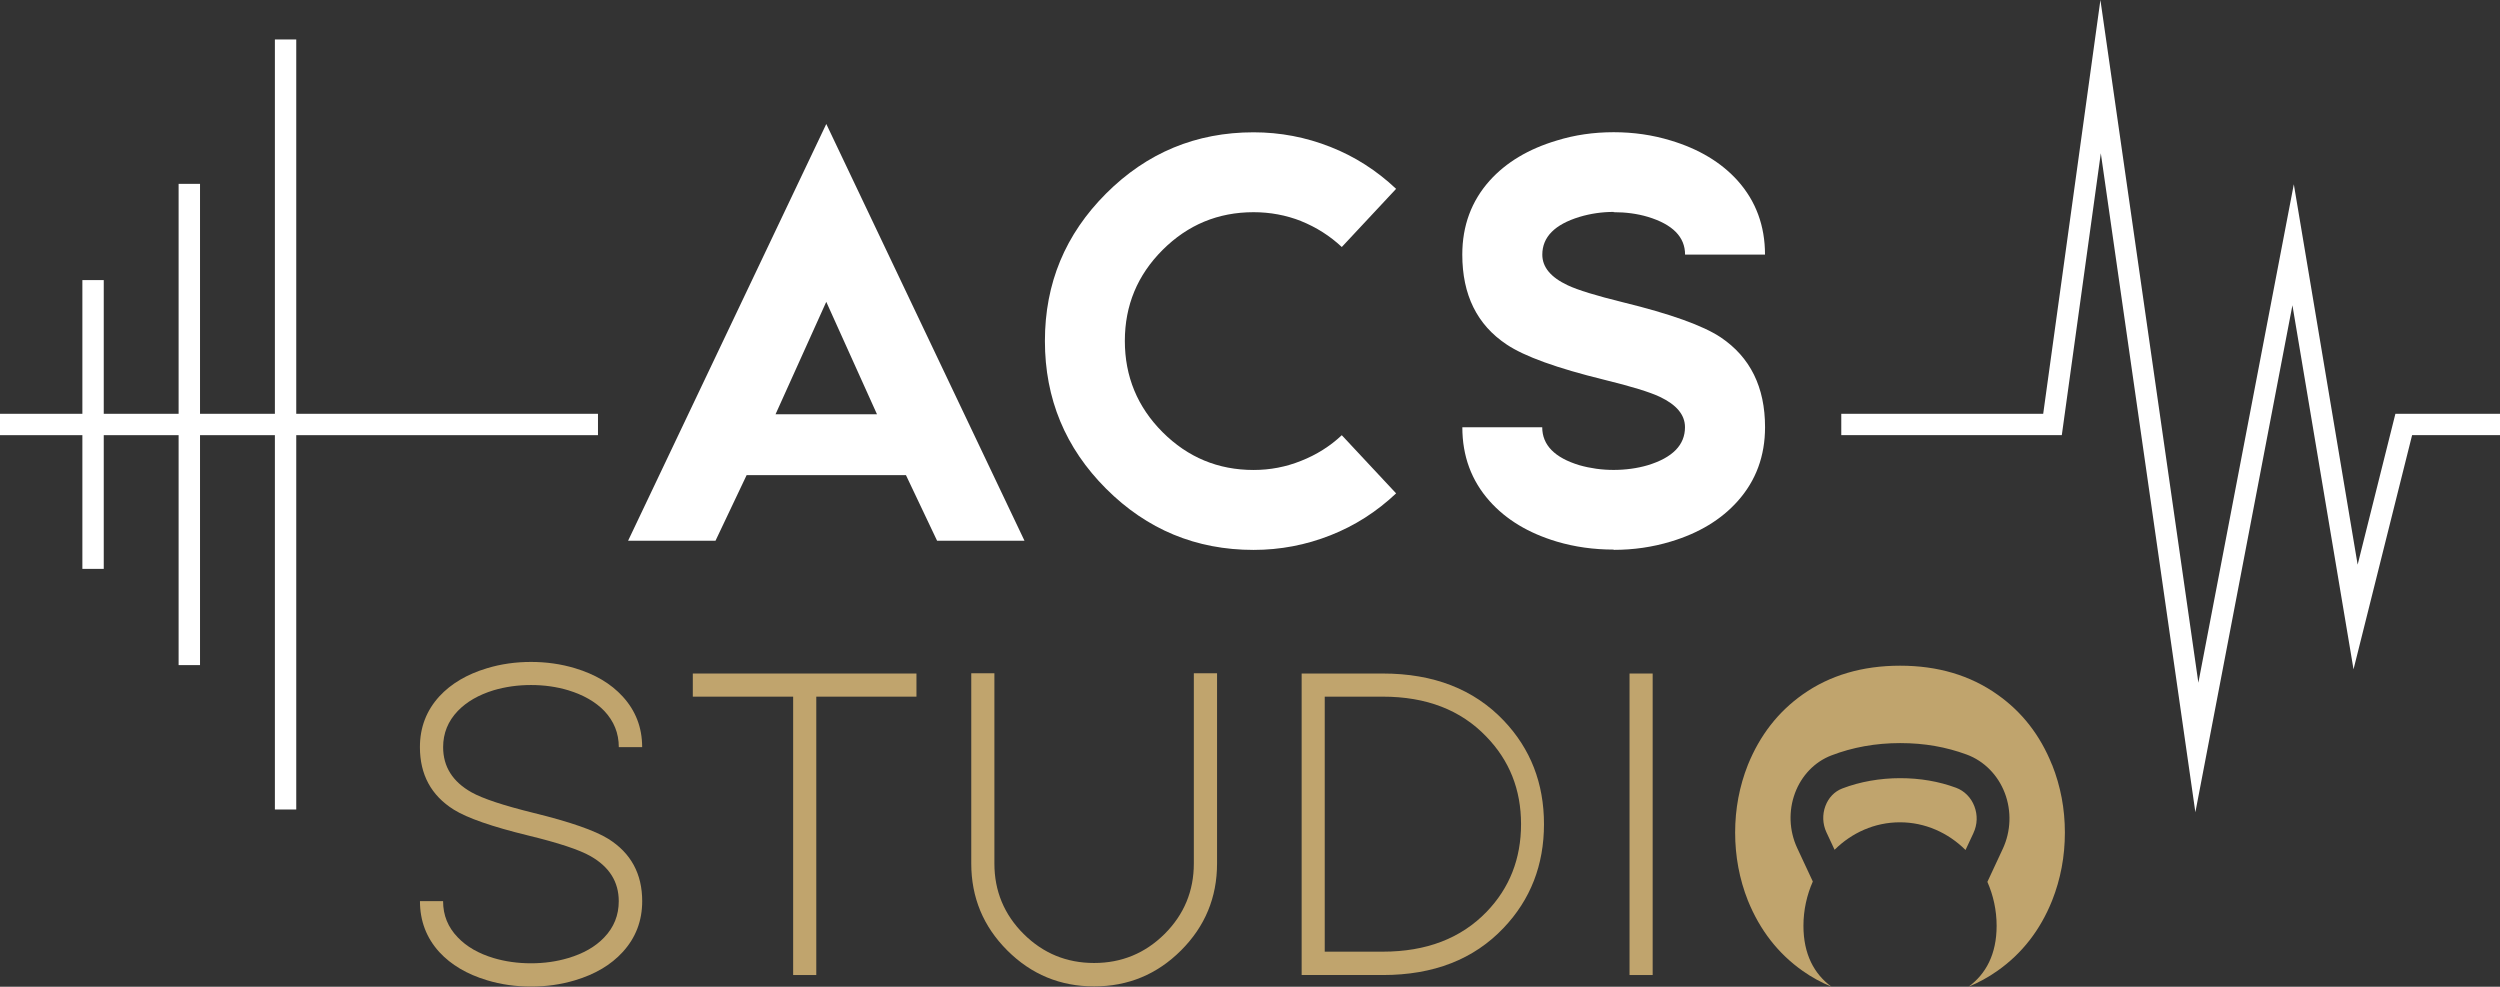<?xml version="1.0" encoding="UTF-8"?>
<svg id="Calque_2" xmlns="http://www.w3.org/2000/svg" viewBox="0 0 552.32 217.99">
  <rect x="0" y="0" width="552.32" height="217.99" fill="#333333" stroke="none"/>
  <defs>
    <style>
      .cls-1 {
        fill: #fff;
      }

      .cls-2 {
        fill: #c0a46d;
      }
    </style>
  </defs>
  <g id="Calque_1-2" data-name="Calque_1">
    <g>
      <g>
        <polygon class="cls-1" points="132.11 91.42 65.45 91.42 65.45 8.72 60.73 8.72 60.73 91.42 44.19 91.42 44.19 40.62 39.46 40.62 39.46 91.42 22.92 91.42 22.92 61.88 18.2 61.88 18.2 91.42 0 91.42 0 96.14 18.2 96.14 18.2 125.68 22.92 125.68 22.92 96.14 39.46 96.14 39.46 146.94 44.19 146.94 44.19 96.14 60.73 96.14 60.73 178.84 65.45 178.84 65.45 96.14 132.11 96.14 132.11 91.42"/>
        <polygon class="cls-1" points="529.21 91.42 520.87 124.75 506.77 40.71 485.68 150.83 464.04 0 451.4 91.42 406.79 91.42 406.79 96.14 455.51 96.14 464.13 33.86 485.02 179.45 506.46 67.44 519.96 147.87 532.9 96.14 552.32 96.14 552.32 91.42 529.21 91.42"/>
      </g>
      <g>
        <path class="cls-1" d="M138.76,119.47l43.79-92.08,43.79,92.08h-19.31l-6.88-14.5h-35.2l-6.88,14.5h-19.3ZM182.55,66.67l-11.21,24.85h22.41l-11.21-24.85Z"/>
        <path class="cls-1" d="M287.43,48.83c-3.33-1.3-6.82-1.95-10.48-1.95-7.83,0-14.53,2.78-20.1,8.34-5.56,5.56-8.34,12.26-8.34,20.1s2.78,14.6,8.34,20.16c5.56,5.56,12.26,8.35,20.1,8.35,3.65,0,7.15-.67,10.48-2.01,3.41-1.34,6.41-3.23,9.01-5.67l12,12.85c-4.3,4.06-9.14,7.15-14.5,9.26-5.44,2.15-11.11,3.23-16.99,3.23-12.71,0-23.57-4.51-32.58-13.52-9.01-9.01-13.52-19.89-13.52-32.64s4.51-23.57,13.52-32.58c9.01-9.01,19.88-13.52,32.58-13.52,5.89,0,11.55,1.08,16.99,3.23,5.36,2.11,10.19,5.2,14.5,9.26l-12,12.85c-2.6-2.44-5.6-4.35-9.01-5.73Z"/>
        <path class="cls-1" d="M340.72,94.38c0,3.94,2.74,6.74,8.22,8.4,2.44.69,4.95,1.04,7.55,1.04s5.24-.35,7.55-1.04c5.48-1.67,8.22-4.47,8.22-8.4,0-2.72-1.85-4.95-5.54-6.7-2.23-1.06-6.33-2.32-12.3-3.78-10.44-2.56-17.62-5.15-21.56-7.79-6.54-4.35-9.8-10.96-9.8-19.86,0-6.37,2.01-11.81,6.03-16.32,3.65-4.06,8.61-7.03,14.86-8.89,3.94-1.22,8.12-1.83,12.55-1.83s8.59.61,12.61,1.83c6.21,1.87,11.15,4.83,14.8,8.89,4.02,4.51,6.03,9.95,6.03,16.32h-17.66c0-3.9-2.74-6.68-8.22-8.34-2.32-.69-4.83-1.03-7.55-1.03v-.06c-2.6,0-5.12.37-7.55,1.1-5.48,1.67-8.22,4.45-8.22,8.34,0,2.76,1.87,5.01,5.6,6.76,2.23,1.06,6.32,2.31,12.24,3.77,10.47,2.56,17.66,5.14,21.56,7.73,6.54,4.39,9.81,11,9.81,19.86,0,6.37-2.01,11.81-6.03,16.32-3.65,4.1-8.59,7.09-14.8,8.95-4.02,1.22-8.22,1.83-12.61,1.83v-.06c-4.42,0-8.61-.59-12.55-1.76-6.26-1.87-11.21-4.85-14.86-8.95-4.02-4.51-6.03-9.95-6.03-16.32h17.66Z"/>
      </g>
      <g>
        <path class="cls-2" d="M97.89,199.1c0,3.1,1.08,5.76,3.25,8,1.95,2.05,4.59,3.56,7.9,4.56,2.6.77,5.36,1.16,8.27,1.16s5.66-.39,8.23-1.16c3.35-.99,6-2.51,7.95-4.56,2.14-2.23,3.21-4.9,3.21-8,0-4.28-2.08-7.59-6.23-9.95-2.51-1.43-7.1-2.94-13.76-4.56-8-1.95-13.48-3.86-16.46-5.72-4.99-3.13-7.48-7.73-7.48-13.81,0-4.34,1.43-8.07,4.28-11.2,2.6-2.82,6.12-4.9,10.55-6.23,3.07-.93,6.31-1.39,9.72-1.39s6.62.46,9.72,1.39c4.43,1.33,7.93,3.41,10.51,6.23,2.88,3.13,4.32,6.86,4.32,11.2h-5.16c0-3.07-1.07-5.73-3.21-8-1.95-2.01-4.6-3.53-7.95-4.56-2.57-.77-5.31-1.16-8.23-1.16s-5.67.39-8.27,1.16c-3.32,1.02-5.95,2.54-7.9,4.56-2.17,2.26-3.25,4.93-3.25,8,0,4.31,2.09,7.64,6.28,9.99,2.48,1.39,7.07,2.91,13.76,4.56,7.96,1.95,13.45,3.86,16.46,5.72,4.99,3.13,7.48,7.72,7.48,13.76,0,4.37-1.44,8.12-4.32,11.25-2.57,2.82-6.07,4.9-10.51,6.23-3.1.93-6.34,1.39-9.72,1.39s-6.65-.46-9.72-1.39c-4.43-1.33-7.95-3.41-10.55-6.23-2.85-3.13-4.28-6.88-4.28-11.25h5.11Z"/>
        <path class="cls-2" d="M180.34,153.91v61.5h-5.11v-61.5h-22.17v-5.11h49.41v5.11h-22.13Z"/>
        <path class="cls-2" d="M268.88,148.75v42.02c0,7.5-2.65,13.9-7.95,19.2-5.3,5.3-11.7,7.95-19.2,7.95s-13.9-2.65-19.2-7.95c-5.3-5.3-7.95-11.7-7.95-19.2v-42.02h5.11v42.02c0,6.07,2.15,11.26,6.46,15.57,4.31,4.28,9.5,6.41,15.57,6.41s11.26-2.14,15.57-6.41c4.31-4.31,6.46-9.5,6.46-15.57v-42.02h5.11Z"/>
        <path class="cls-2" d="M305.5,148.8c11.22,0,20.13,3.47,26.73,10.41,5.92,6.23,8.88,13.85,8.88,22.87s-2.97,16.66-8.92,22.92c-6.57,6.94-15.46,10.41-26.68,10.41h-17.94v-66.61h17.94ZM292.67,153.91v56.34h12.83c9.61,0,17.25-2.93,22.92-8.79,5.08-5.27,7.62-11.73,7.62-19.38s-2.56-14.07-7.67-19.34c-5.64-5.89-13.26-8.83-22.87-8.83h-12.83Z"/>
        <path class="cls-2" d="M365.12,148.8v66.61h-5.11v-66.61h5.11Z"/>
      </g>
      <g>
        <path class="cls-2" d="M435.99,184.04c.87-1.87.95-3.96.21-5.9-.73-1.93-2.21-3.42-4.05-4.1-3.81-1.41-7.96-2.12-12.36-2.12s-8.86.77-12.79,2.28c-1.71.66-3.04,2.04-3.72,3.88-.7,1.87-.62,3.98.22,5.78l1.81,3.88c3.8-3.76,8.86-6.07,14.44-6.07s10.68,2.33,14.49,6.12l1.75-3.74Z"/>
        <path class="cls-2" d="M453.35,168.97c-2.61-6.54-6.65-11.72-12.1-15.54-5.99-4.24-13.15-6.36-21.47-6.36s-15.53,2.12-21.52,6.36c-5.42,3.83-9.45,9.01-12.1,15.54-1.88,4.75-2.82,9.74-2.82,14.97s.94,10.27,2.82,15.02c2.65,6.54,6.68,11.72,12.1,15.54,1.99,1.41,4.12,2.56,6.37,3.5-3.83-2.81-6.2-7.18-6.2-13.47,0-3.5.76-6.81,2.07-9.78l-3.46-7.42c-1.76-3.78-1.94-8.2-.47-12.13,1.44-3.87,4.36-6.89,7.99-8.29,4.71-1.82,9.84-2.74,15.24-2.74s10.15.86,14.72,2.54c3.81,1.41,6.88,4.51,8.4,8.5,1.51,3.97,1.35,8.45-.44,12.3l-3.41,7.32c1.29,2.95,2.04,6.23,2.04,9.7,0,6.29-2.37,10.66-6.21,13.47,2.25-.94,4.38-2.09,6.37-3.5,5.45-3.83,9.48-9.01,12.1-15.54,1.88-4.75,2.82-9.76,2.82-15.02s-.94-10.22-2.82-14.97Z"/>
      </g>
    </g>
  </g>
</svg>
